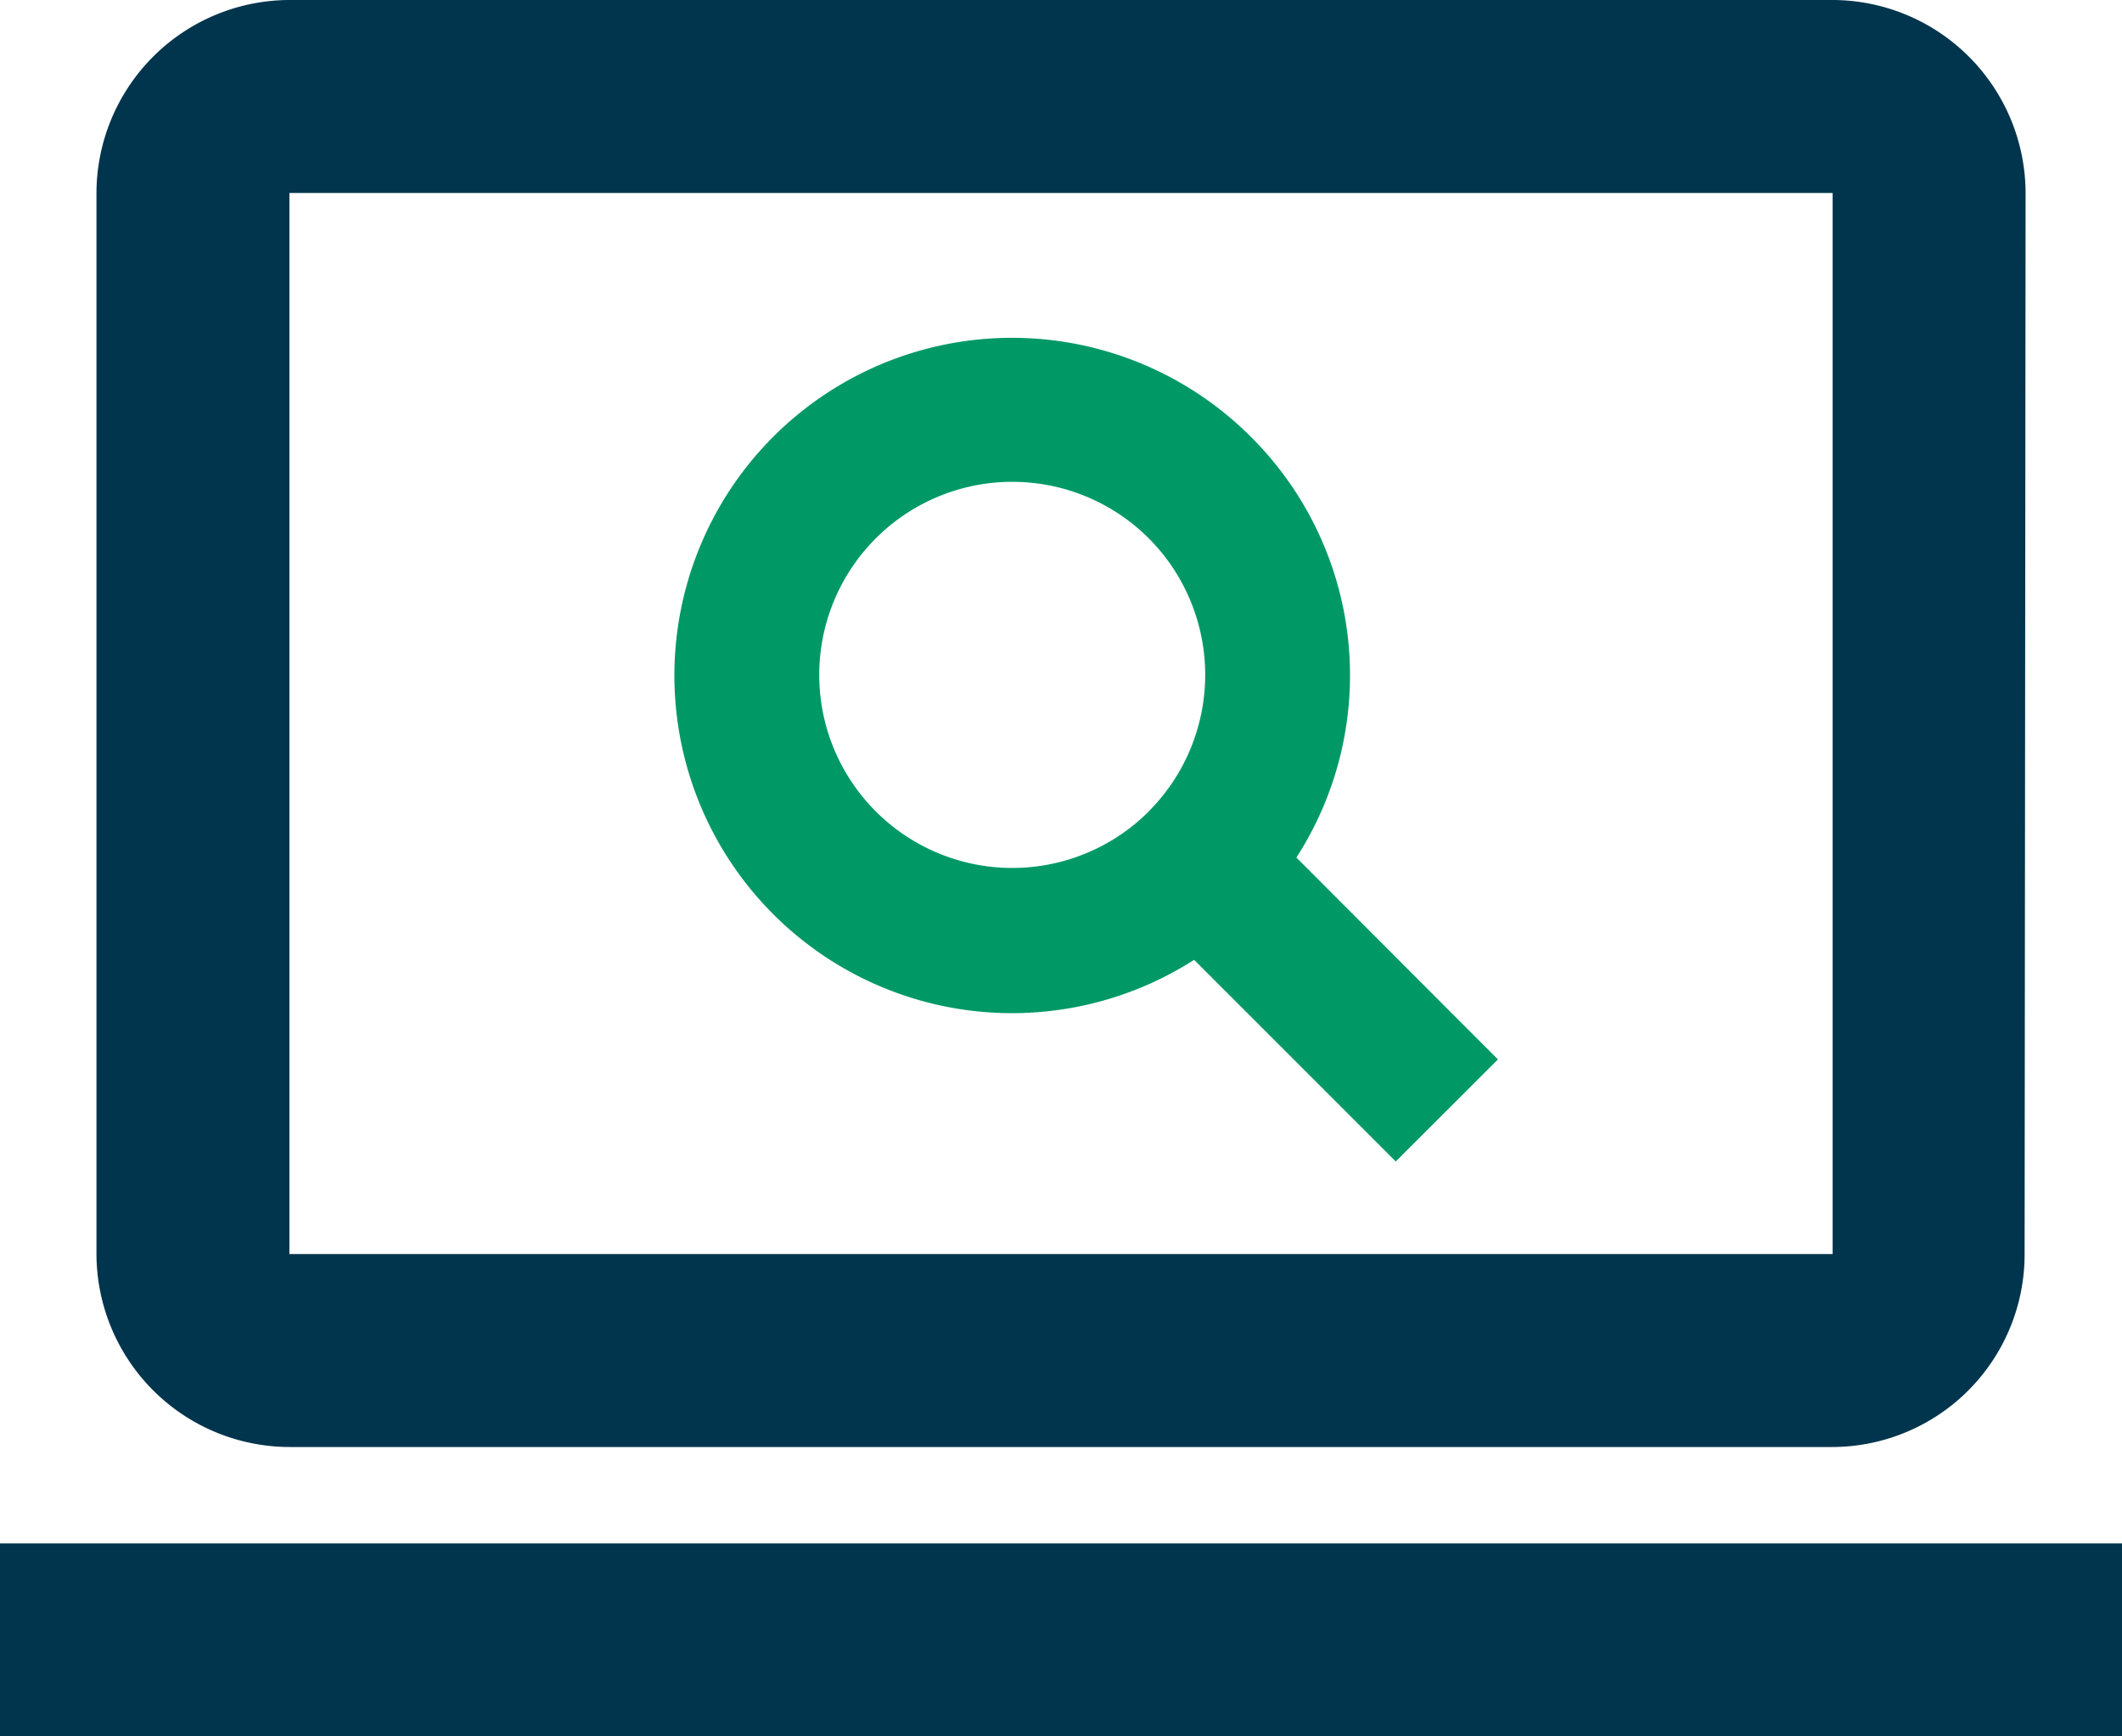 <svg data-name="Group 2648" xmlns="http://www.w3.org/2000/svg" width="39.111" height="32"><g data-name="Group 2642"><path data-name="Path 3703" d="M5.334 26.667h28.444a3.551 3.551 0 0 0 3.538-3.556l.018-19.556A3.566 3.566 0 0 0 33.778 0H5.334a3.566 3.566 0 0 0-3.556 3.556v19.555a3.566 3.566 0 0 0 3.556 3.556Zm0-23.111h28.444v19.555H5.334Z" fill="#00354d"/><path data-name="Rectangle 2645" fill="#00354d" d="M0 28.444h39.111V32H0z"/><path data-name="Path 3704" d="M23.058 8.053a6.223 6.223 0 1 0-1.049 9.636l3.716 3.716 1.884-1.881-3.715-3.72a6.2 6.2 0 0 0-.836-7.751Zm-1.884 6.9a3.558 3.558 0 1 1 0-5.031 3.562 3.562 0 0 1 0 5.029Z" fill="#096"/></g></svg>
